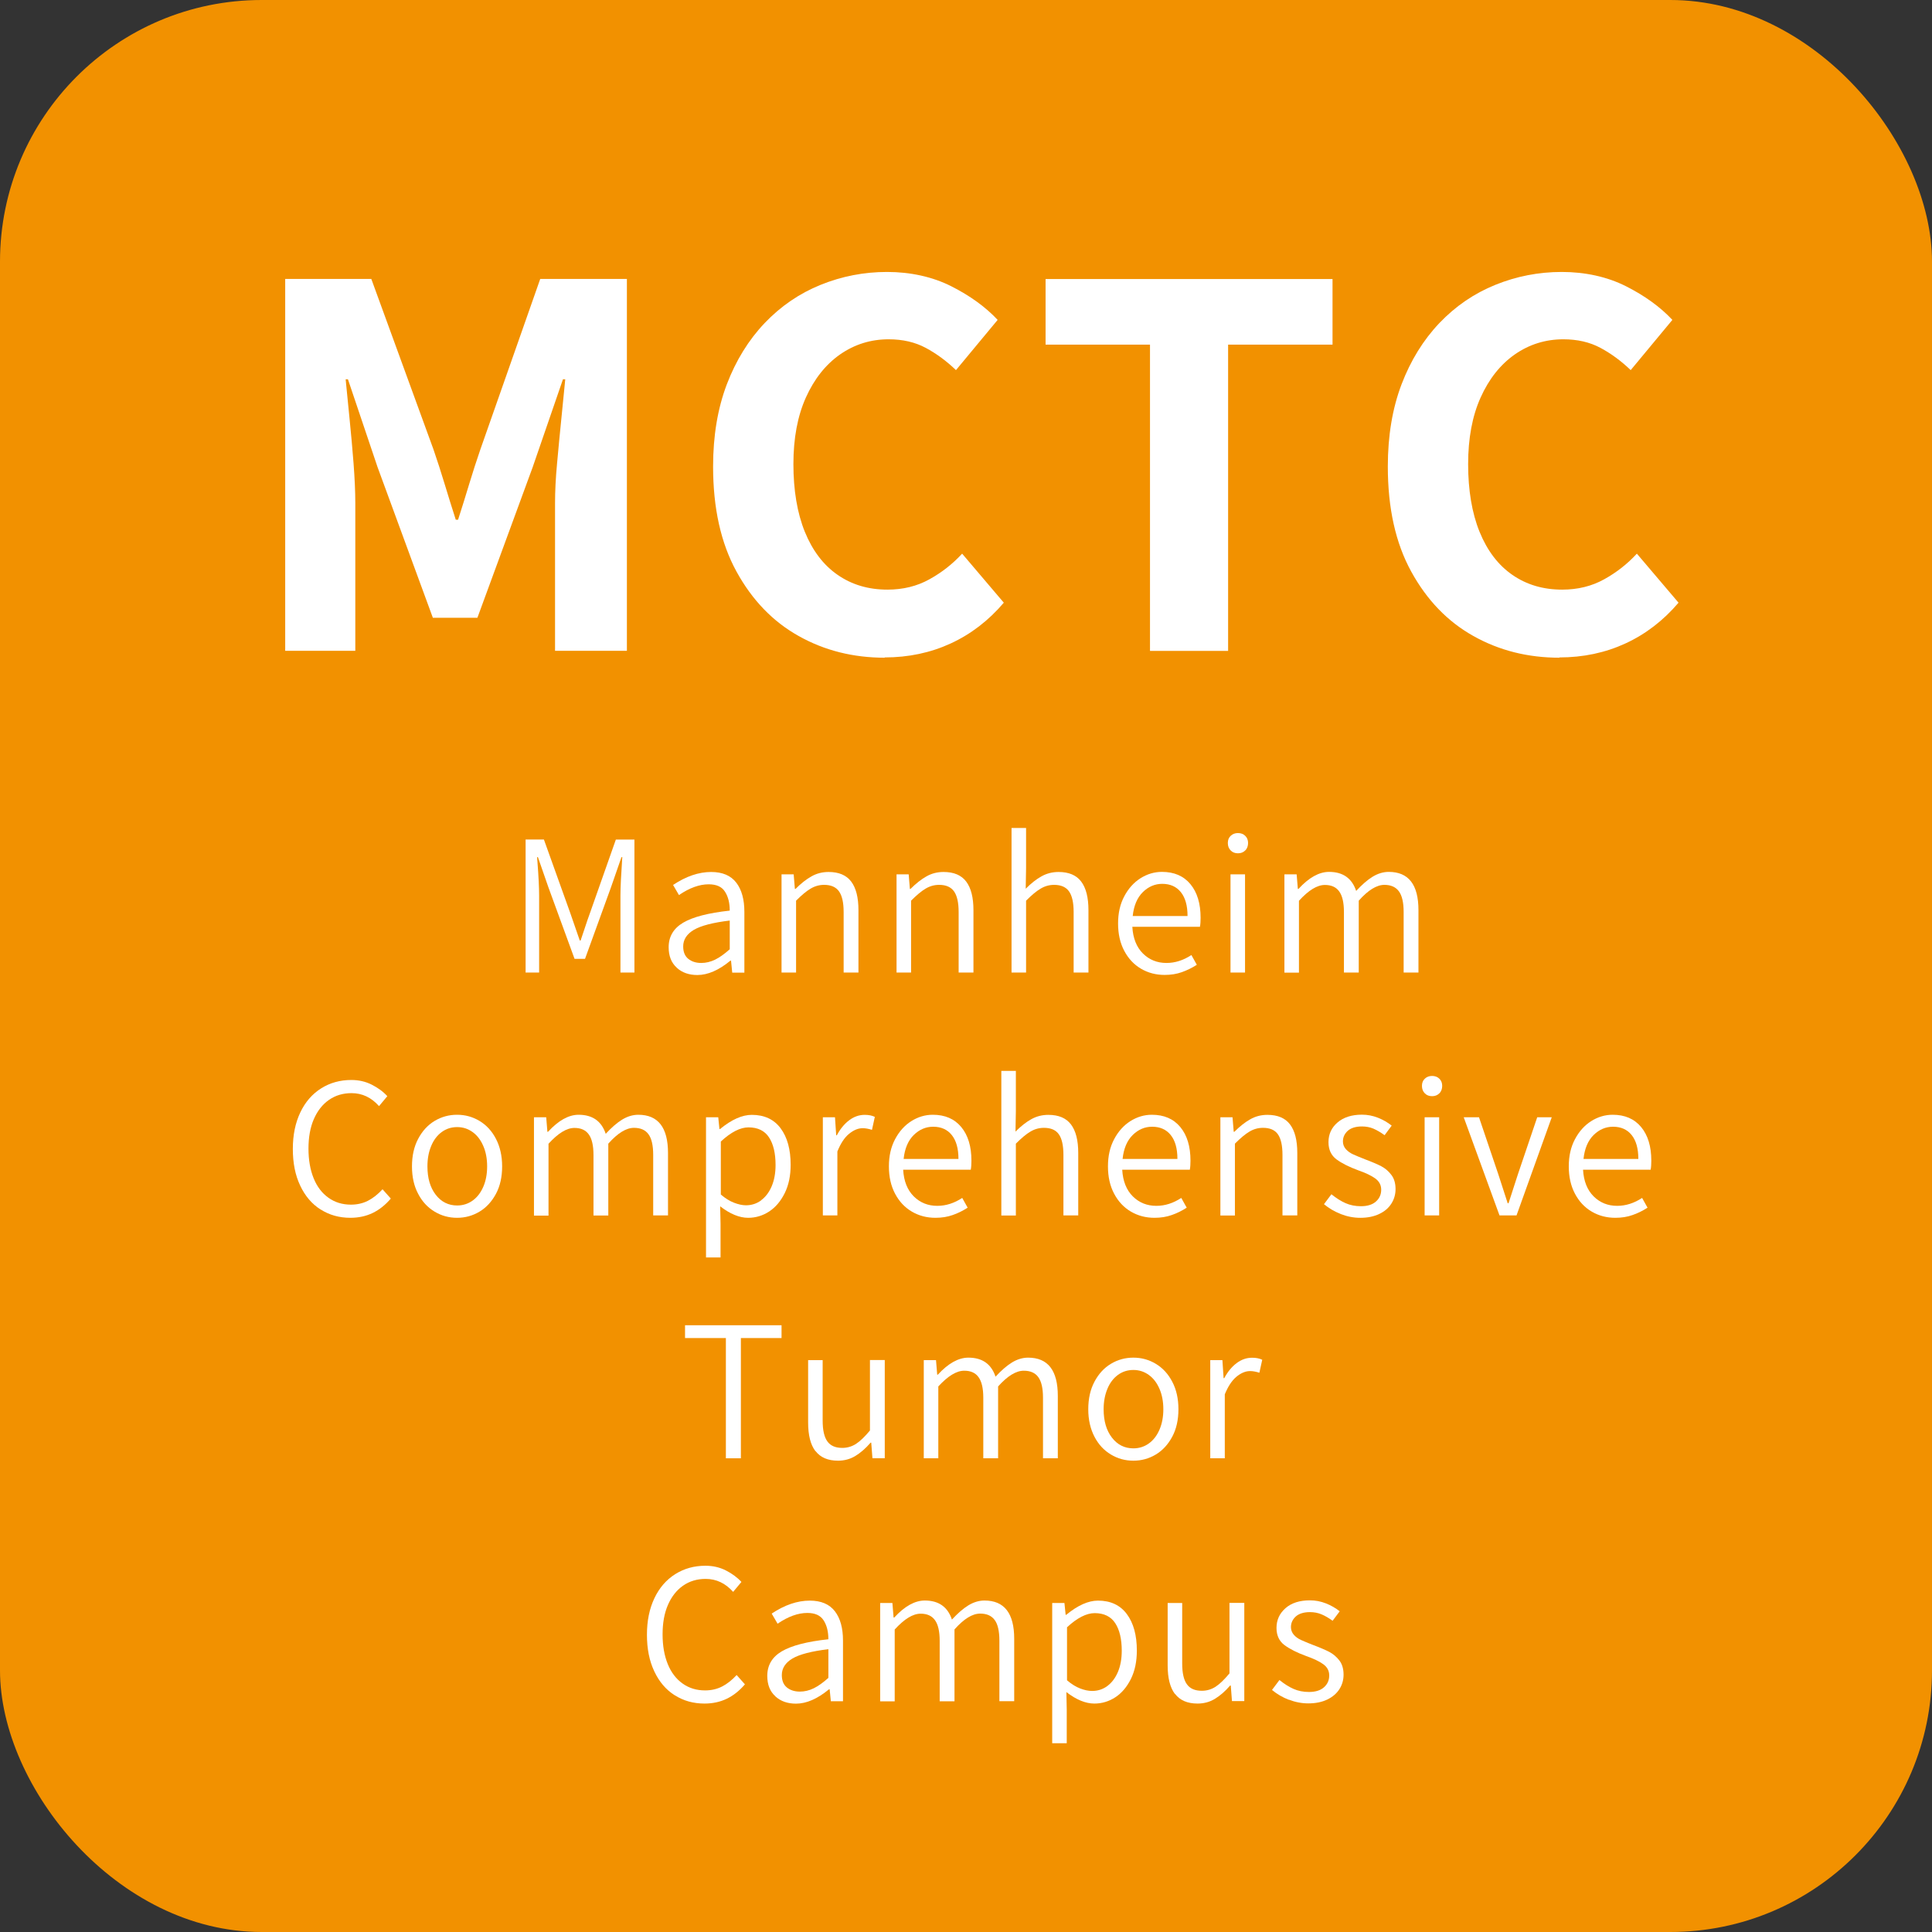 <?xml version="1.0" encoding="UTF-8"?>
<svg xmlns="http://www.w3.org/2000/svg" id="Ebene_1" viewBox="0 0 210 210">
  <rect x="0" y="0" width="210" height="210" fill="#333333" stroke="none"/>
  <defs>
    <style>.cls-1{fill:#fff;}.cls-2{fill:#f29100;}</style>
  </defs>
  <rect class="cls-2" width="210" height="210" rx="28.44" ry="28.44"></rect>
  <path class="cls-1" d="M31,70.75V30.32h9.36l6.76,18.54c.41,1.2.82,2.45,1.21,3.75.39,1.3.8,2.59,1.21,3.88h.25c.41-1.28.82-2.57,1.21-3.88.39-1.3.8-2.55,1.21-3.75l6.51-18.54h9.42v40.42h-7.81v-16.06c0-1.28.07-2.72.22-4.31.14-1.59.3-3.19.46-4.8.16-1.61.31-3.06.43-4.34h-.25l-3.29,9.55-6.01,16.37h-4.84l-6.01-16.37-3.22-9.55h-.25c.12,1.28.27,2.73.43,4.34.16,1.61.31,3.21.43,4.8.12,1.59.19,3.03.19,4.31v16.06h-7.63Z"></path>
  <path class="cls-1" d="M96.17,71.49c-3.43,0-6.55-.78-9.36-2.36-2.81-1.57-5.06-3.91-6.76-7.01-1.7-3.1-2.54-6.9-2.54-11.41,0-3.35.5-6.32,1.49-8.93.99-2.6,2.37-4.83,4.12-6.67,1.76-1.84,3.78-3.22,6.08-4.15s4.7-1.4,7.22-1.4,4.93.52,6.97,1.55,3.73,2.25,5.05,3.66l-4.53,5.46c-1.03-.99-2.13-1.8-3.29-2.42-1.16-.62-2.5-.93-4.03-.93-1.94,0-3.7.55-5.27,1.64-1.57,1.1-2.81,2.66-3.72,4.68s-1.36,4.44-1.36,7.25.41,5.3,1.24,7.35c.83,2.04,2.01,3.61,3.56,4.68,1.55,1.08,3.36,1.61,5.42,1.61,1.69,0,3.21-.37,4.56-1.12,1.34-.74,2.53-1.67,3.56-2.79l4.53,5.33c-1.65,1.94-3.58,3.42-5.77,4.43s-4.59,1.52-7.19,1.52Z"></path>
  <path class="cls-1" d="M125,70.75v-33.29h-11.35v-7.13h31.19v7.13h-11.35v33.29h-8.49Z"></path>
  <path class="cls-1" d="M169.51,71.49c-3.43,0-6.55-.78-9.36-2.36-2.81-1.57-5.06-3.91-6.76-7.01-1.7-3.1-2.54-6.9-2.54-11.41,0-3.35.5-6.32,1.49-8.93.99-2.6,2.37-4.83,4.12-6.67,1.76-1.84,3.78-3.22,6.08-4.15s4.7-1.4,7.22-1.4,4.93.52,6.97,1.55,3.73,2.25,5.05,3.66l-4.53,5.46c-1.03-.99-2.13-1.8-3.29-2.42-1.16-.62-2.5-.93-4.03-.93-1.94,0-3.7.55-5.27,1.64-1.57,1.1-2.81,2.66-3.72,4.68s-1.36,4.44-1.36,7.25.41,5.3,1.24,7.35c.83,2.04,2.01,3.61,3.56,4.68,1.55,1.08,3.36,1.61,5.42,1.61,1.69,0,3.21-.37,4.56-1.12,1.34-.74,2.53-1.67,3.56-2.79l4.53,5.33c-1.65,1.94-3.58,3.42-5.77,4.43s-4.59,1.52-7.19,1.52Z"></path>
  <path class="cls-1" d="M57.12,91.25h2l2.84,7.92,1.06,3.06h.09c.1-.28.24-.7.42-1.25.23-.71.44-1.31.62-1.8l2.79-7.92h2.02v14.45h-1.52v-8.36c0-.88.07-2.27.2-4.18h-.09l-1.14,3.28-2.82,7.77h-1.14l-2.84-7.77-1.14-3.28h-.09l.04.55c.12,1.56.18,2.76.18,3.63v8.36h-1.47v-14.45Z"></path>
  <path class="cls-1" d="M73.56,105.18c-.59-.53-.88-1.27-.88-2.22,0-1.16.53-2.05,1.58-2.67s2.74-1.06,5.06-1.31c0-.84-.17-1.52-.52-2.06-.34-.54-.93-.8-1.77-.8-1.01,0-2.09.39-3.23,1.17l-.64-1.1c1.41-.94,2.79-1.41,4.14-1.41,1.23,0,2.14.39,2.73,1.16.59.77.88,1.83.88,3.18v6.6h-1.32l-.13-1.3h-.07c-1.26,1.04-2.46,1.56-3.59,1.56-.91,0-1.66-.26-2.24-.79ZM77.73,104.31c.49-.24,1.02-.62,1.59-1.13v-3.12c-1.83.22-3.13.56-3.9,1.01-.77.46-1.16,1.06-1.16,1.8,0,.6.18,1.05.55,1.35s.84.45,1.41.45c.51,0,1.02-.12,1.51-.36Z"></path>
  <path class="cls-1" d="M84.95,95.04h1.32l.13,1.58h.07c.59-.59,1.16-1.04,1.73-1.36.56-.32,1.18-.48,1.86-.48,1.12,0,1.94.35,2.46,1.04.53.7.79,1.74.79,3.11v6.78h-1.61v-6.58c0-1.03-.17-1.77-.5-2.24-.33-.47-.87-.71-1.62-.71-.53,0-1.02.14-1.47.41-.46.27-.98.71-1.58,1.31v7.81h-1.58v-10.67Z"></path>
  <path class="cls-1" d="M97.45,95.04h1.32l.13,1.58h.07c.59-.59,1.16-1.04,1.73-1.36.56-.32,1.18-.48,1.86-.48,1.12,0,1.94.35,2.46,1.04.53.7.79,1.74.79,3.11v6.78h-1.61v-6.58c0-1.03-.17-1.77-.5-2.24-.33-.47-.87-.71-1.62-.71-.53,0-1.02.14-1.47.41-.46.27-.98.71-1.58,1.31v7.81h-1.58v-10.67Z"></path>
  <path class="cls-1" d="M109.95,90h1.58v4.36l-.04,2.24c.59-.59,1.16-1.04,1.72-1.35s1.17-.47,1.85-.47c1.12,0,1.94.35,2.46,1.04.53.7.79,1.74.79,3.11v6.78h-1.61v-6.58c0-1.03-.17-1.77-.5-2.24-.33-.47-.87-.71-1.62-.71-.53,0-1.02.14-1.47.41-.46.27-.98.71-1.58,1.31v7.81h-1.58v-15.71Z"></path>
  <path class="cls-1" d="M130.45,100.74h-7.37c.07,1.25.46,2.21,1.15,2.9.7.69,1.55,1.03,2.56,1.03.94,0,1.84-.29,2.71-.86l.59,1.06c-.53.34-1.07.6-1.63.8s-1.18.3-1.87.3c-.94,0-1.79-.22-2.56-.67-.77-.45-1.38-1.1-1.83-1.95-.45-.85-.67-1.84-.67-2.97s.22-2.1.67-2.95c.45-.85,1.04-1.51,1.77-1.97.73-.46,1.51-.69,2.33-.69,1.32,0,2.35.44,3.09,1.33.74.89,1.11,2.11,1.11,3.66,0,.38-.02.71-.07.97ZM129.08,99.57c0-1.13-.24-1.99-.73-2.6-.48-.6-1.16-.9-2.02-.9-.79,0-1.5.3-2.11.9s-.98,1.47-1.1,2.6h5.96Z"></path>
  <path class="cls-1" d="M133.77,92.44c-.21-.21-.31-.48-.31-.81s.1-.58.31-.78c.21-.2.47-.3.79-.3s.59.1.79.3c.21.2.31.46.31.78s-.1.61-.31.81c-.21.21-.47.31-.79.31s-.59-.1-.79-.31ZM133.75,95.04h1.58v10.67h-1.58v-10.67Z"></path>
  <path class="cls-1" d="M139.62,95.04h1.32l.13,1.58h.07c1.13-1.23,2.24-1.85,3.32-1.85,1.51,0,2.49.69,2.95,2.07.62-.67,1.21-1.19,1.78-1.54.57-.35,1.16-.53,1.76-.53,2.16,0,3.23,1.39,3.23,4.16v6.78h-1.61v-6.58c0-1.03-.17-1.77-.51-2.24-.34-.47-.87-.71-1.58-.71-.84,0-1.77.57-2.79,1.72v7.81h-1.61v-6.58c0-1.01-.17-1.76-.51-2.23-.34-.48-.86-.71-1.56-.71-.84,0-1.77.57-2.82,1.72v7.81h-1.58v-10.67Z"></path>
  <path class="cls-1" d="M34.85,131.47c-.95-.6-1.69-1.47-2.22-2.6-.54-1.13-.8-2.46-.8-3.98s.27-2.83.81-3.97c.54-1.14,1.3-2.01,2.27-2.62.97-.61,2.06-.91,3.28-.91.81,0,1.55.17,2.22.51.67.34,1.24.75,1.69,1.25l-.9,1.08c-.84-.94-1.83-1.41-2.99-1.41-.94,0-1.76.25-2.46.74-.7.49-1.25,1.19-1.64,2.09-.39.9-.58,1.97-.58,3.2s.19,2.31.56,3.22c.37.92.91,1.62,1.61,2.12.7.5,1.51.75,2.45.75.67,0,1.29-.14,1.84-.42.55-.28,1.08-.7,1.59-1.25l.9,1.01c-.59.69-1.24,1.21-1.96,1.56s-1.53.53-2.44.53c-1.2,0-2.28-.3-3.22-.9Z"></path>
  <path class="cls-1" d="M47.24,131.7c-.75-.45-1.35-1.09-1.79-1.94-.45-.84-.67-1.84-.67-2.98s.22-2.14.67-2.99,1.04-1.5,1.79-1.95c.75-.45,1.56-.67,2.44-.67s1.69.22,2.44.67c.75.45,1.35,1.1,1.79,1.95s.67,1.85.67,2.99-.22,2.14-.67,2.98c-.45.84-1.04,1.49-1.79,1.94s-1.56.67-2.44.67-1.69-.22-2.44-.67ZM51.37,130.5c.49-.35.88-.85,1.16-1.5.28-.64.42-1.39.42-2.22s-.14-1.58-.42-2.22c-.28-.65-.66-1.15-1.16-1.51s-1.05-.54-1.68-.54-1.19.18-1.68.54-.87.86-1.14,1.51c-.27.64-.41,1.38-.41,2.22,0,1.28.3,2.3.9,3.08.6.78,1.38,1.17,2.33,1.17.63,0,1.19-.18,1.68-.53Z"></path>
  <path class="cls-1" d="M58.05,121.44h1.32l.13,1.58h.07c1.13-1.23,2.24-1.85,3.32-1.85,1.51,0,2.49.69,2.95,2.07.62-.67,1.21-1.19,1.78-1.54.57-.35,1.16-.53,1.76-.53,2.16,0,3.23,1.39,3.23,4.16v6.78h-1.61v-6.58c0-1.03-.17-1.77-.51-2.24-.34-.47-.87-.7-1.58-.7-.84,0-1.77.57-2.79,1.72v7.81h-1.61v-6.58c0-1.01-.17-1.76-.51-2.23-.34-.48-.86-.71-1.56-.71-.84,0-1.77.57-2.82,1.72v7.81h-1.58v-10.67Z"></path>
  <path class="cls-1" d="M76.75,121.44h1.32l.13,1.28h.07c1.25-1.03,2.4-1.54,3.45-1.54,1.36,0,2.41.49,3.13,1.46.73.98,1.09,2.3,1.09,3.97,0,1.17-.21,2.2-.64,3.07-.43.87-.99,1.54-1.69,2s-1.47.69-2.29.69c-.95,0-1.97-.42-3.04-1.25l.04,1.89v3.67h-1.58v-15.25ZM82.72,130.47c.49-.36.88-.87,1.16-1.53.28-.66.42-1.43.42-2.31,0-1.28-.24-2.28-.71-3s-1.22-1.09-2.23-1.09c-.89,0-1.9.51-3.01,1.54v5.76c.48.41.96.71,1.43.89.47.18.9.28,1.3.28.62,0,1.17-.18,1.66-.54Z"></path>
  <path class="cls-1" d="M89.44,121.44h1.32l.13,1.96h.07c.37-.69.81-1.23,1.34-1.63.53-.4,1.09-.59,1.69-.59.43,0,.79.07,1.1.22l-.31,1.41c-.38-.12-.72-.18-1.01-.18-.5,0-.99.21-1.49.62s-.91,1.05-1.26,1.91v6.95h-1.58v-10.67Z"></path>
  <path class="cls-1" d="M105.54,127.14h-7.37c.07,1.25.46,2.21,1.15,2.9.7.69,1.55,1.03,2.56,1.03.94,0,1.84-.29,2.71-.86l.59,1.06c-.53.34-1.07.61-1.63.8-.56.2-1.18.3-1.87.3-.94,0-1.79-.22-2.56-.67-.77-.45-1.38-1.1-1.83-1.95s-.67-1.84-.67-2.97.22-2.1.67-2.95,1.04-1.51,1.77-1.97c.73-.46,1.51-.69,2.33-.69,1.32,0,2.35.44,3.09,1.33.74.89,1.11,2.11,1.11,3.66,0,.38-.02.7-.07.97ZM104.18,125.97c0-1.13-.24-1.99-.73-2.6-.48-.6-1.16-.9-2.02-.9-.79,0-1.5.3-2.11.9s-.98,1.47-1.1,2.6h5.96Z"></path>
  <path class="cls-1" d="M108.84,116.4h1.58v4.36l-.04,2.24c.59-.59,1.16-1.04,1.72-1.35.56-.31,1.17-.47,1.85-.47,1.12,0,1.94.35,2.46,1.04.53.7.79,1.73.79,3.11v6.78h-1.61v-6.58c0-1.03-.17-1.77-.5-2.24s-.87-.7-1.62-.7c-.53,0-1.02.14-1.47.41-.46.27-.98.71-1.58,1.31v7.81h-1.58v-15.71Z"></path>
  <path class="cls-1" d="M129.35,127.14h-7.37c.07,1.25.46,2.21,1.15,2.9.7.69,1.55,1.03,2.56,1.03.94,0,1.84-.29,2.71-.86l.59,1.06c-.53.34-1.07.61-1.63.8-.56.2-1.18.3-1.87.3-.94,0-1.79-.22-2.56-.67-.77-.45-1.38-1.1-1.83-1.95s-.67-1.84-.67-2.97.22-2.1.67-2.95,1.04-1.51,1.77-1.97c.73-.46,1.51-.69,2.33-.69,1.32,0,2.35.44,3.09,1.33.74.89,1.11,2.11,1.11,3.66,0,.38-.02.7-.07.97ZM127.98,125.97c0-1.13-.24-1.99-.73-2.6-.48-.6-1.16-.9-2.02-.9-.79,0-1.5.3-2.11.9s-.98,1.47-1.1,2.6h5.96Z"></path>
  <path class="cls-1" d="M132.65,121.44h1.32l.13,1.58h.07c.59-.59,1.16-1.04,1.73-1.36.56-.32,1.18-.48,1.86-.48,1.12,0,1.94.35,2.46,1.04.53.7.79,1.73.79,3.11v6.78h-1.61v-6.58c0-1.03-.17-1.77-.5-2.24s-.87-.7-1.62-.7c-.53,0-1.02.14-1.47.41-.46.27-.98.71-1.58,1.31v7.81h-1.58v-10.67Z"></path>
  <path class="cls-1" d="M145.74,131.96c-.69-.27-1.3-.63-1.83-1.07l.81-1.08c.53.43,1.04.75,1.54.97.5.22,1.06.33,1.67.33.7,0,1.25-.17,1.63-.51.38-.34.57-.76.57-1.28s-.22-.92-.65-1.23c-.43-.31-1.04-.6-1.84-.88-1.01-.37-1.8-.77-2.38-1.2-.57-.43-.86-1.05-.86-1.86,0-.87.33-1.58.98-2.14s1.54-.85,2.65-.85c.6,0,1.18.11,1.74.33s1.06.51,1.5.86l-.77,1.04c-.43-.31-.83-.54-1.21-.71-.38-.16-.8-.24-1.25-.24-.67,0-1.19.16-1.54.47-.35.32-.53.7-.53,1.16,0,.32.11.6.32.84.21.23.47.42.78.56.31.14.74.32,1.3.54.75.28,1.33.53,1.76.75.42.22.79.53,1.1.94.31.4.46.92.46,1.55,0,.57-.15,1.1-.45,1.57-.3.48-.74.86-1.32,1.13-.58.28-1.27.42-2.06.42-.73,0-1.44-.14-2.13-.41Z"></path>
  <path class="cls-1" d="M154.87,118.84c-.21-.21-.31-.48-.31-.81s.1-.58.31-.78c.21-.2.47-.3.79-.3s.59.1.79.3c.21.2.31.46.31.78s-.1.61-.31.81c-.21.21-.47.31-.79.31s-.59-.1-.79-.31ZM154.85,121.44h1.58v10.67h-1.58v-10.67Z"></path>
  <path class="cls-1" d="M159.11,121.44h1.65l2.11,6.23,1.01,3.12h.09l1.01-3.12,2.11-6.23h1.58l-3.83,10.67h-1.85l-3.89-10.67Z"></path>
  <path class="cls-1" d="M179.44,127.14h-7.37c.07,1.25.46,2.21,1.15,2.9.7.69,1.55,1.03,2.56,1.03.94,0,1.84-.29,2.71-.86l.59,1.06c-.53.34-1.07.61-1.63.8-.56.2-1.18.3-1.87.3-.94,0-1.79-.22-2.56-.67-.77-.45-1.38-1.1-1.83-1.95s-.67-1.84-.67-2.97.22-2.1.67-2.95,1.04-1.51,1.77-1.97c.73-.46,1.51-.69,2.33-.69,1.32,0,2.35.44,3.09,1.33.74.89,1.11,2.11,1.11,3.66,0,.38-.02.7-.07.97ZM178.08,125.97c0-1.13-.24-1.99-.73-2.6-.48-.6-1.16-.9-2.02-.9-.79,0-1.5.3-2.11.9s-.98,1.47-1.1,2.6h5.96Z"></path>
  <path class="cls-1" d="M78.9,145.44h-4.44v-1.39h10.49v1.39h-4.42v13.07h-1.63v-13.07Z"></path>
  <path class="cls-1" d="M88.63,157.73c-.53-.7-.79-1.73-.79-3.11v-6.78h1.58v6.58c0,1.03.17,1.78.51,2.25.34.48.88.71,1.63.71.54,0,1.04-.15,1.49-.44.45-.29.95-.78,1.51-1.45v-7.66h1.61v10.67h-1.34l-.13-1.69h-.07c-.54.63-1.1,1.11-1.66,1.45-.56.34-1.19.51-1.88.51-1.1,0-1.91-.35-2.44-1.04Z"></path>
  <path class="cls-1" d="M100.42,147.84h1.32l.13,1.58h.07c1.13-1.23,2.24-1.85,3.32-1.85,1.51,0,2.49.69,2.95,2.07.62-.67,1.21-1.19,1.78-1.54.57-.35,1.16-.53,1.76-.53,2.16,0,3.23,1.39,3.23,4.16v6.78h-1.61v-6.58c0-1.03-.17-1.77-.51-2.24-.34-.47-.87-.7-1.58-.7-.84,0-1.77.57-2.79,1.71v7.81h-1.61v-6.58c0-1.01-.17-1.76-.51-2.23-.34-.48-.86-.71-1.56-.71-.84,0-1.77.57-2.82,1.71v7.81h-1.58v-10.67Z"></path>
  <path class="cls-1" d="M120.75,158.1c-.75-.45-1.35-1.09-1.79-1.94s-.67-1.84-.67-2.98.22-2.14.67-2.99c.45-.85,1.04-1.5,1.79-1.95.75-.45,1.56-.67,2.44-.67s1.69.22,2.44.67c.75.45,1.35,1.1,1.79,1.95.45.85.67,1.85.67,2.99s-.22,2.14-.67,2.98-1.04,1.49-1.79,1.94c-.75.45-1.56.67-2.44.67s-1.69-.22-2.44-.67ZM124.87,156.9c.49-.35.88-.85,1.16-1.5.28-.65.42-1.39.42-2.22s-.14-1.58-.42-2.22c-.28-.65-.66-1.15-1.16-1.51s-1.05-.54-1.68-.54-1.19.18-1.68.54-.87.86-1.14,1.51c-.27.65-.41,1.39-.41,2.22,0,1.28.3,2.3.9,3.08.6.78,1.38,1.17,2.33,1.17.63,0,1.19-.18,1.68-.53Z"></path>
  <path class="cls-1" d="M131.55,147.84h1.32l.13,1.96h.07c.37-.69.81-1.23,1.34-1.63.53-.4,1.09-.59,1.69-.59.43,0,.79.07,1.1.22l-.31,1.41c-.38-.12-.72-.18-1.01-.18-.5,0-.99.21-1.49.62-.49.41-.91,1.05-1.26,1.91v6.95h-1.58v-10.67Z"></path>
  <path class="cls-1" d="M73.34,184.27c-.95-.6-1.69-1.47-2.22-2.6-.54-1.13-.8-2.46-.8-3.98s.27-2.83.81-3.97c.54-1.14,1.3-2.01,2.27-2.62.97-.61,2.06-.91,3.28-.91.81,0,1.55.17,2.22.51.67.34,1.24.76,1.69,1.25l-.9,1.08c-.84-.94-1.83-1.41-2.99-1.41-.94,0-1.76.25-2.46.74-.7.49-1.25,1.19-1.64,2.09-.39.9-.58,1.97-.58,3.2s.19,2.31.56,3.22c.37.92.91,1.62,1.61,2.12.7.5,1.51.75,2.45.75.67,0,1.29-.14,1.84-.42.55-.28,1.08-.7,1.59-1.25l.9,1.01c-.59.69-1.24,1.21-1.96,1.56s-1.53.53-2.44.53c-1.2,0-2.28-.3-3.22-.9Z"></path>
  <path class="cls-1" d="M84.28,184.38c-.59-.53-.88-1.27-.88-2.22,0-1.16.53-2.05,1.58-2.67,1.06-.62,2.74-1.06,5.06-1.31,0-.84-.17-1.52-.52-2.06s-.93-.8-1.77-.8c-1.01,0-2.09.39-3.23,1.17l-.64-1.1c1.41-.94,2.79-1.41,4.14-1.41,1.23,0,2.14.39,2.73,1.16s.88,1.83.88,3.18v6.6h-1.32l-.13-1.3h-.07c-1.26,1.04-2.46,1.56-3.59,1.56-.91,0-1.66-.26-2.24-.79ZM88.45,183.51c.49-.24,1.02-.62,1.59-1.13v-3.12c-1.83.22-3.13.56-3.9,1.01-.77.46-1.16,1.06-1.16,1.8,0,.6.18,1.05.55,1.35s.84.45,1.41.45c.51,0,1.02-.12,1.51-.36Z"></path>
  <path class="cls-1" d="M95.68,174.24h1.32l.13,1.58h.07c1.13-1.23,2.24-1.85,3.32-1.85,1.51,0,2.49.69,2.95,2.07.62-.67,1.21-1.19,1.78-1.54.57-.35,1.16-.53,1.76-.53,2.16,0,3.23,1.39,3.23,4.16v6.78h-1.61v-6.58c0-1.03-.17-1.78-.51-2.24-.34-.47-.87-.7-1.58-.7-.84,0-1.77.57-2.79,1.72v7.81h-1.61v-6.58c0-1.01-.17-1.76-.51-2.23-.34-.48-.86-.71-1.56-.71-.84,0-1.77.57-2.82,1.72v7.81h-1.58v-10.67Z"></path>
  <path class="cls-1" d="M114.38,174.24h1.32l.13,1.28h.07c1.25-1.03,2.4-1.54,3.45-1.54,1.36,0,2.41.49,3.13,1.46.73.98,1.09,2.3,1.09,3.97,0,1.17-.21,2.2-.64,3.07-.43.87-.99,1.54-1.69,2-.7.46-1.47.69-2.29.69-.95,0-1.97-.42-3.04-1.25l.04,1.89v3.67h-1.58v-15.25ZM120.35,183.27c.49-.36.88-.87,1.16-1.53.28-.66.42-1.43.42-2.31,0-1.28-.24-2.28-.71-3s-1.22-1.09-2.23-1.09c-.89,0-1.9.51-3.01,1.54v5.76c.48.41.96.71,1.43.89s.9.27,1.3.27c.62,0,1.17-.18,1.66-.54Z"></path>
  <path class="cls-1" d="M127.71,184.13c-.53-.7-.79-1.73-.79-3.11v-6.78h1.58v6.58c0,1.03.17,1.78.51,2.25.34.48.88.71,1.63.71.54,0,1.04-.15,1.49-.44s.95-.78,1.51-1.45v-7.66h1.61v10.67h-1.34l-.13-1.69h-.07c-.54.63-1.1,1.11-1.66,1.45-.56.34-1.19.51-1.88.51-1.1,0-1.91-.35-2.44-1.04Z"></path>
  <path class="cls-1" d="M140.09,184.76c-.69-.27-1.3-.63-1.83-1.07l.81-1.08c.53.43,1.04.75,1.54.97.5.22,1.06.33,1.67.33.7,0,1.25-.17,1.63-.51.38-.34.57-.76.57-1.28s-.22-.92-.65-1.23c-.43-.31-1.04-.6-1.84-.88-1.01-.37-1.8-.77-2.38-1.2-.57-.43-.86-1.05-.86-1.86,0-.87.33-1.58.98-2.15s1.54-.85,2.65-.85c.6,0,1.18.11,1.74.33s1.06.51,1.5.86l-.77,1.03c-.43-.31-.83-.54-1.21-.7-.38-.16-.8-.24-1.25-.24-.67,0-1.19.16-1.54.47-.35.32-.53.7-.53,1.16,0,.32.11.6.32.84.21.24.47.42.78.56.31.14.74.32,1.3.54.75.28,1.33.53,1.76.75.42.22.79.53,1.1.93.31.4.46.92.46,1.55,0,.57-.15,1.1-.45,1.57s-.74.85-1.32,1.13c-.58.28-1.27.42-2.06.42-.73,0-1.44-.14-2.13-.41Z"></path>
</svg>
